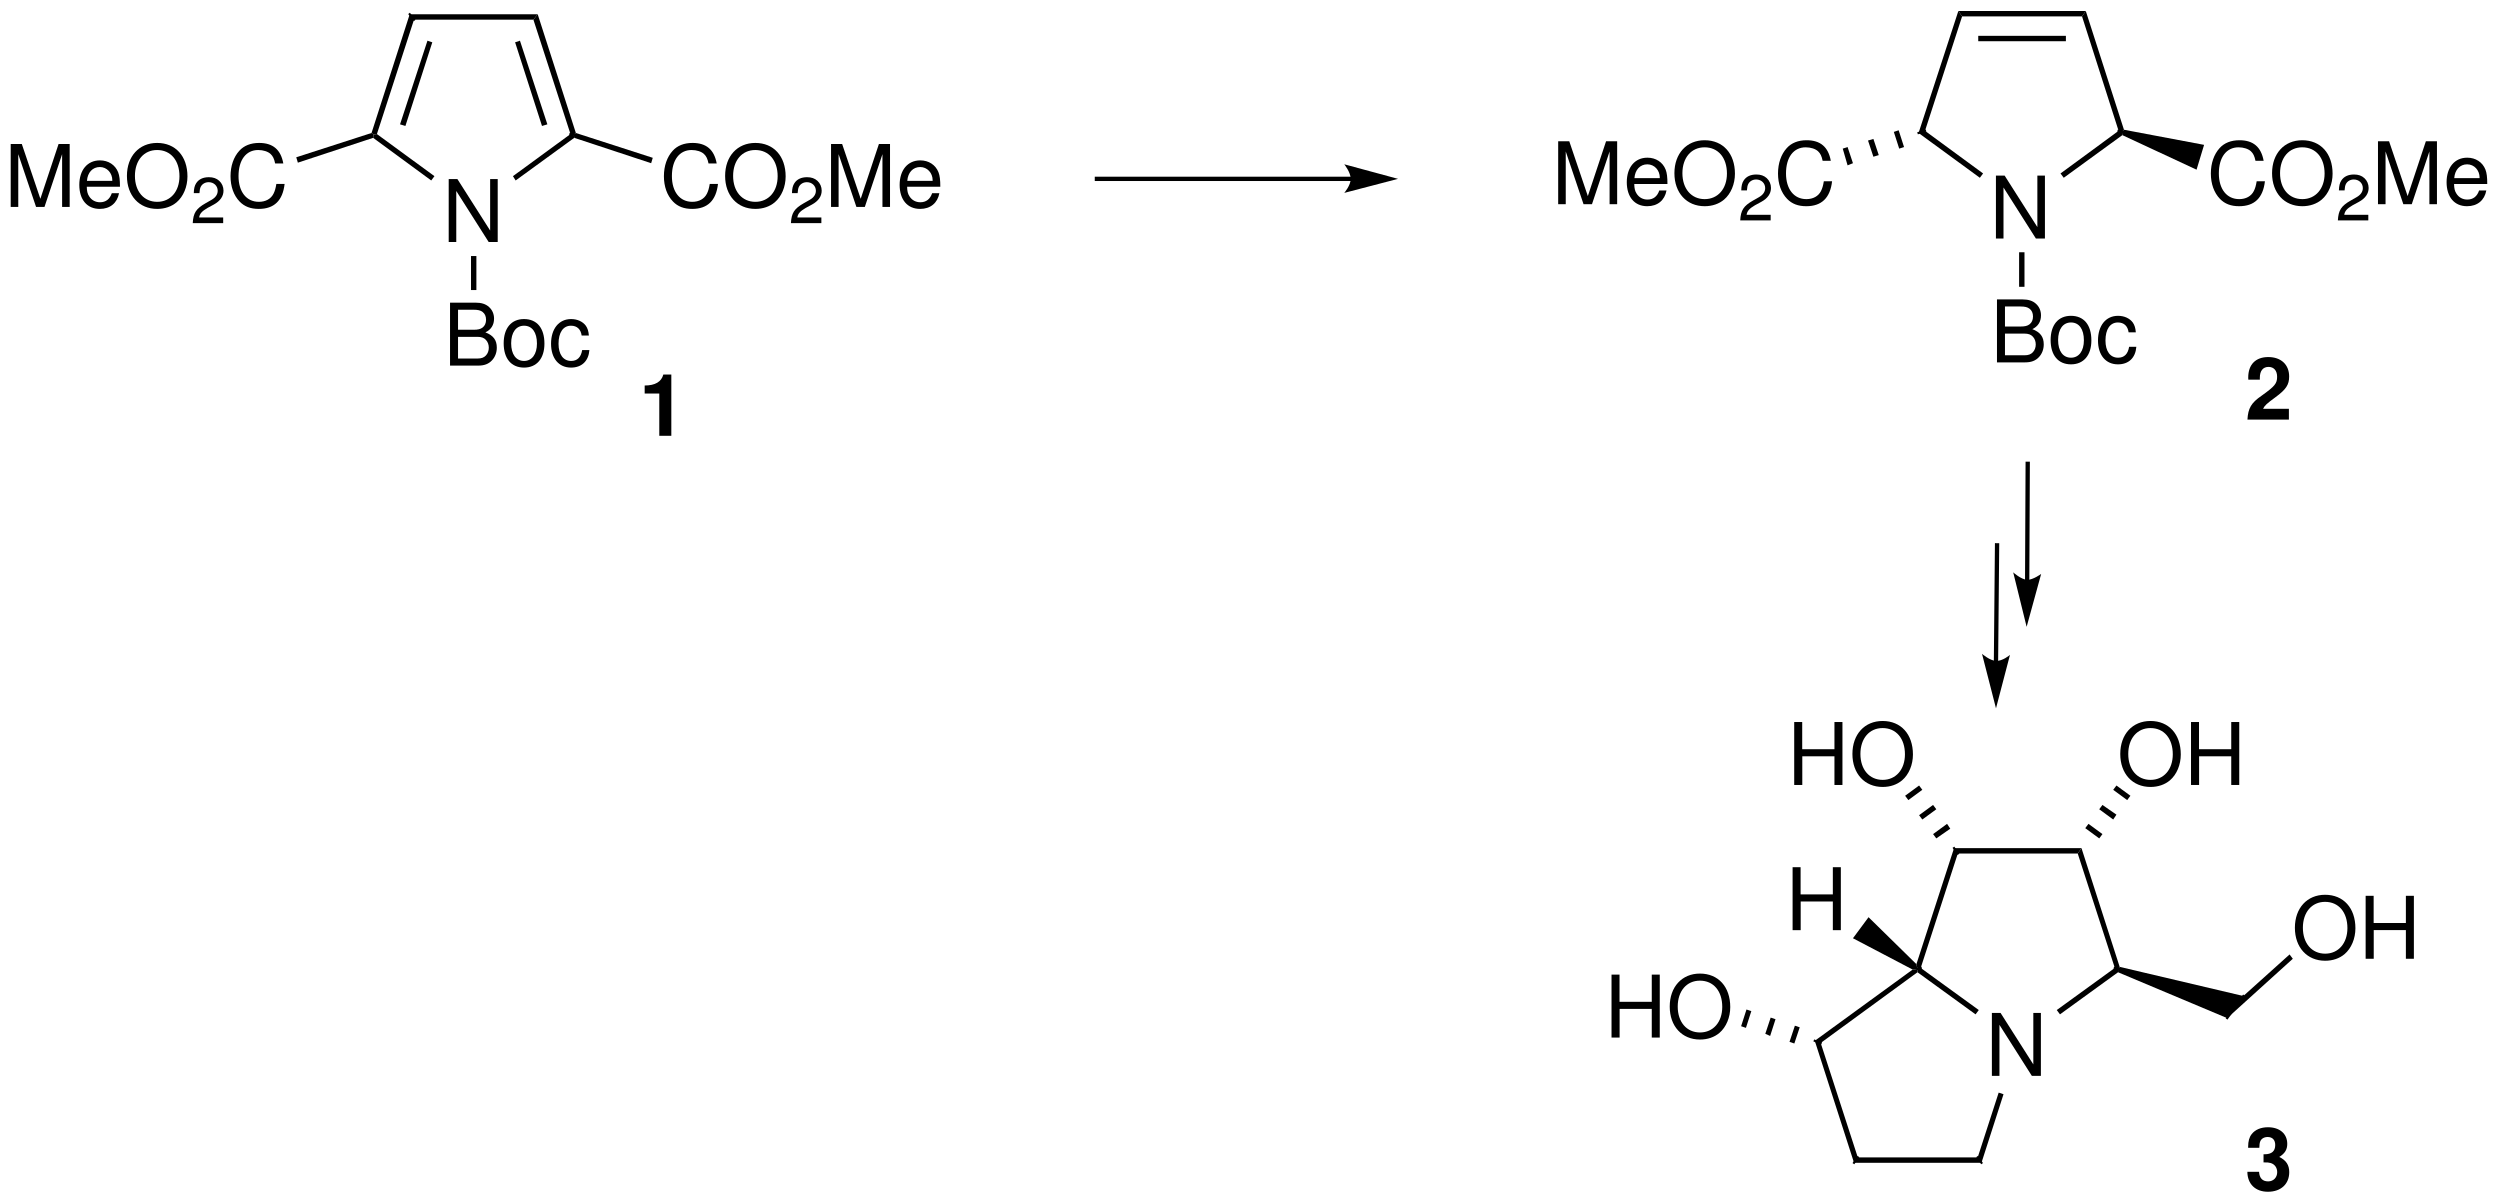 <?xml version="1.0" encoding="UTF-8"?>
<!DOCTYPE svg PUBLIC '-//W3C//DTD SVG 1.0//EN'
          'http://www.w3.org/TR/2001/REC-SVG-20010904/DTD/svg10.dtd'>
<svg stroke-dasharray="none" shape-rendering="auto" xmlns="http://www.w3.org/2000/svg" font-family="'Dialog'" text-rendering="auto" width="623" fill-opacity="1" color-interpolation="auto" color-rendering="auto" preserveAspectRatio="xMidYMid meet" font-size="12px" viewBox="0 0 623 300" fill="black" xmlns:xlink="http://www.w3.org/1999/xlink" stroke="black" image-rendering="auto" stroke-miterlimit="10" stroke-linecap="square" stroke-linejoin="miter" font-style="normal" stroke-width="1" height="300" stroke-dashoffset="0" font-weight="normal" stroke-opacity="1"
><!--Generated by the Batik Graphics2D SVG Generator--><defs id="genericDefs"
  /><g
  ><defs id="defs1"
    ><clipPath clipPathUnits="userSpaceOnUse" id="clipPath1"
      ><path d="M2.111 2.18 L235.533 2.18 L235.533 114.55 L2.111 114.55 L2.111 2.18 Z"
      /></clipPath
      ><clipPath clipPathUnits="userSpaceOnUse" id="clipPath2"
      ><path d="M1.604 114.336 L1.604 2.925 L234.05 2.925 L234.05 114.336 Z"
      /></clipPath
      ><clipPath clipPathUnits="userSpaceOnUse" id="clipPath3"
      ><path d="M16.045 1142.911 L16.045 29.234 L2340.963 29.234 L2340.963 1142.911 Z"
      /></clipPath
    ></defs
    ><g transform="scale(2.667,2.667) translate(-2.111,-2.18) matrix(1.004,0,0,-1.009,0.5,117.5)"
    ><path d="M191.918 98.032 L191.214 98.032 L191.214 93.264 L188.166 98.032 L187.358 98.032 L187.358 92.2 L188.062 92.2 L188.062 96.928 L191.078 92.2 L191.918 92.2 Z" stroke="none" clip-path="url(#clipPath2)"
    /></g
    ><g transform="matrix(2.678,0,0,-2.69,-4.296,307.519)"
    ><path d="M212.246 99.424 C212.014 100.704 211.278 101.328 209.998 101.328 C209.214 101.328 208.582 101.08 208.15 100.6 C207.622 100.024 207.334 99.192 207.334 98.248 C207.334 97.288 207.63 96.464 208.182 95.896 C208.63 95.432 209.206 95.216 209.966 95.216 C211.39 95.216 212.19 95.984 212.366 97.528 L211.598 97.528 C211.534 97.128 211.454 96.856 211.334 96.624 C211.094 96.144 210.598 95.872 209.974 95.872 C208.814 95.872 208.078 96.8 208.078 98.256 C208.078 99.752 208.782 100.672 209.91 100.672 C210.382 100.672 210.822 100.528 211.062 100.304 C211.278 100.104 211.398 99.856 211.486 99.424 Z" stroke="none" clip-path="url(#clipPath2)"
    /></g
    ><g transform="matrix(2.678,0,0,-2.69,-4.296,307.519)"
    ><path d="M215.838 101.328 C214.166 101.328 213.03 100.096 213.03 98.272 C213.03 96.448 214.166 95.216 215.846 95.216 C216.55 95.216 217.182 95.432 217.654 95.832 C218.286 96.368 218.662 97.272 218.662 98.224 C218.662 100.104 217.55 101.328 215.838 101.328 ZM215.838 100.672 C217.102 100.672 217.918 99.712 217.918 98.24 C217.918 96.832 217.078 95.872 215.846 95.872 C214.606 95.872 213.774 96.832 213.774 98.272 C213.774 99.712 214.606 100.672 215.838 100.672 Z" stroke="none" clip-path="url(#clipPath2)"
    /></g
    ><g transform="matrix(2.678,0,0,-2.69,-4.296,307.519)"
    ><path d="M221.986 94.422 L219.748 94.422 C219.802 94.77 219.994 94.992 220.516 95.298 L221.116 95.622 C221.71 95.946 222.016 96.384 222.016 96.906 C222.016 97.26 221.872 97.59 221.62 97.818 C221.368 98.046 221.056 98.154 220.654 98.154 C220.114 98.154 219.712 97.962 219.478 97.602 C219.328 97.374 219.262 97.11 219.25 96.678 L219.778 96.678 C219.796 96.966 219.832 97.14 219.904 97.278 C220.042 97.536 220.318 97.692 220.636 97.692 C221.116 97.692 221.476 97.35 221.476 96.894 C221.476 96.558 221.278 96.27 220.9 96.054 L220.348 95.742 C219.46 95.238 219.202 94.836 219.154 93.9 L221.986 93.9 Z" stroke="none" clip-path="url(#clipPath2)"
    /></g
    ><g transform="matrix(2.678,0,0,-2.69,-4.296,307.519)"
    ><path d="M226.03 95.4 L227.67 100.288 L227.67 95.4 L228.374 95.4 L228.374 101.232 L227.342 101.232 L225.646 96.152 L223.918 101.232 L222.886 101.232 L222.886 95.4 L223.59 95.4 L223.59 100.288 L225.246 95.4 Z" stroke="none" clip-path="url(#clipPath2)"
    /></g
    ><g transform="matrix(2.678,0,0,-2.69,-4.296,307.519)"
    ><path d="M233.054 97.272 C233.054 97.912 233.006 98.296 232.886 98.608 C232.614 99.296 231.974 99.712 231.19 99.712 C230.022 99.712 229.27 98.816 229.27 97.44 C229.27 96.064 229.998 95.216 231.174 95.216 C232.134 95.216 232.798 95.76 232.966 96.672 L232.294 96.672 C232.11 96.12 231.734 95.832 231.198 95.832 C230.774 95.832 230.414 96.024 230.19 96.376 C230.03 96.616 229.974 96.856 229.966 97.272 ZM229.982 97.816 C230.038 98.592 230.51 99.096 231.182 99.096 C231.838 99.096 232.342 98.552 232.342 97.864 C232.342 97.848 232.342 97.832 232.334 97.816 Z" stroke="none" clip-path="url(#clipPath2)"
    /></g
    ><g transform="matrix(2.678,0,0,-2.69,-4.296,307.519)"
    ><path d="M187.432 80.75 L190.064 80.75 C190.616 80.75 191.024 80.902 191.336 81.238 C191.624 81.542 191.784 81.958 191.784 82.414 C191.784 83.118 191.464 83.542 190.72 83.83 C191.248 84.078 191.528 84.51 191.528 85.102 C191.528 85.526 191.368 85.902 191.064 86.174 C190.76 86.454 190.36 86.582 189.8 86.582 L187.432 86.582 ZM188.176 84.07 L188.176 85.926 L189.616 85.926 C190.032 85.926 190.264 85.87 190.464 85.718 C190.672 85.558 190.784 85.318 190.784 84.998 C190.784 84.686 190.672 84.438 190.464 84.278 C190.264 84.126 190.032 84.07 189.616 84.07 ZM188.176 81.406 L188.176 83.414 L189.992 83.414 C190.352 83.414 190.592 83.326 190.768 83.134 C190.944 82.95 191.04 82.694 191.04 82.406 C191.04 82.126 190.944 81.87 190.768 81.686 C190.592 81.494 190.352 81.406 189.992 81.406 Z" stroke="none" clip-path="url(#clipPath2)"
    /></g
    ><g transform="matrix(2.678,0,0,-2.69,-4.296,307.519)"
    ><path d="M194.312 85.062 C193.136 85.062 192.424 84.222 192.424 82.814 C192.424 81.406 193.128 80.566 194.32 80.566 C195.496 80.566 196.216 81.406 196.216 82.782 C196.216 84.23 195.52 85.062 194.312 85.062 ZM194.32 84.446 C195.072 84.446 195.52 83.83 195.52 82.79 C195.52 81.806 195.056 81.182 194.32 81.182 C193.576 81.182 193.12 81.798 193.12 82.814 C193.12 83.822 193.576 84.446 194.32 84.446 Z" stroke="none" clip-path="url(#clipPath2)"
    /></g
    ><g transform="matrix(2.678,0,0,-2.69,-4.296,307.519)"
    ><path d="M200.352 83.534 C200.32 83.942 200.232 84.206 200.072 84.438 C199.784 84.83 199.28 85.062 198.696 85.062 C197.568 85.062 196.832 84.166 196.832 82.774 C196.832 81.422 197.552 80.566 198.688 80.566 C199.688 80.566 200.32 81.166 200.4 82.19 L199.728 82.19 C199.616 81.518 199.272 81.182 198.704 81.182 C197.968 81.182 197.528 81.782 197.528 82.774 C197.528 83.822 197.96 84.446 198.688 84.446 C199.248 84.446 199.6 84.118 199.68 83.534 Z" stroke="none" clip-path="url(#clipPath2)"
    /></g
    ><g transform="matrix(2.678,0,0,-2.69,-4.296,307.519)"
    ><path d="M149.744 95.4 L151.384 100.288 L151.384 95.4 L152.088 95.4 L152.088 101.232 L151.056 101.232 L149.36 96.152 L147.632 101.232 L146.6 101.232 L146.6 95.4 L147.304 95.4 L147.304 100.288 L148.96 95.4 Z" stroke="none" clip-path="url(#clipPath2)"
    /></g
    ><g transform="matrix(2.678,0,0,-2.69,-4.296,307.519)"
    ><path d="M156.768 97.272 C156.768 97.912 156.72 98.296 156.6 98.608 C156.328 99.296 155.688 99.712 154.904 99.712 C153.736 99.712 152.984 98.816 152.984 97.44 C152.984 96.064 153.712 95.216 154.888 95.216 C155.848 95.216 156.512 95.76 156.68 96.672 L156.008 96.672 C155.824 96.12 155.448 95.832 154.912 95.832 C154.488 95.832 154.128 96.024 153.904 96.376 C153.744 96.616 153.688 96.856 153.68 97.272 ZM153.696 97.816 C153.752 98.592 154.224 99.096 154.896 99.096 C155.552 99.096 156.056 98.552 156.056 97.864 C156.056 97.848 156.056 97.832 156.048 97.816 Z" stroke="none" clip-path="url(#clipPath2)"
    /></g
    ><g transform="matrix(2.678,0,0,-2.69,-4.296,307.519)"
    ><path d="M160.224 101.328 C158.552 101.328 157.416 100.096 157.416 98.272 C157.416 96.448 158.552 95.216 160.232 95.216 C160.936 95.216 161.568 95.432 162.04 95.832 C162.672 96.368 163.048 97.272 163.048 98.224 C163.048 100.104 161.936 101.328 160.224 101.328 ZM160.224 100.672 C161.488 100.672 162.304 99.712 162.304 98.24 C162.304 96.832 161.464 95.872 160.232 95.872 C158.992 95.872 158.16 96.832 158.16 98.272 C158.16 99.712 158.992 100.672 160.224 100.672 Z" stroke="none" clip-path="url(#clipPath2)"
    /></g
    ><g transform="matrix(2.678,0,0,-2.69,-4.296,307.519)"
    ><path d="M166.372 94.422 L164.134 94.422 C164.188 94.77 164.38 94.992 164.902 95.298 L165.502 95.622 C166.096 95.946 166.402 96.384 166.402 96.906 C166.402 97.26 166.258 97.59 166.006 97.818 C165.754 98.046 165.442 98.154 165.04 98.154 C164.5 98.154 164.098 97.962 163.864 97.602 C163.714 97.374 163.648 97.11 163.636 96.678 L164.164 96.678 C164.182 96.966 164.218 97.14 164.29 97.278 C164.428 97.536 164.704 97.692 165.022 97.692 C165.502 97.692 165.862 97.35 165.862 96.894 C165.862 96.558 165.664 96.27 165.286 96.054 L164.734 95.742 C163.846 95.238 163.588 94.836 163.54 93.9 L166.372 93.9 Z" stroke="none" clip-path="url(#clipPath2)"
    /></g
    ><g transform="matrix(2.678,0,0,-2.69,-4.296,307.519)"
    ><path d="M171.968 99.424 C171.736 100.704 171 101.328 169.72 101.328 C168.936 101.328 168.304 101.08 167.872 100.6 C167.344 100.024 167.056 99.192 167.056 98.248 C167.056 97.288 167.352 96.464 167.904 95.896 C168.352 95.432 168.928 95.216 169.688 95.216 C171.112 95.216 171.912 95.984 172.088 97.528 L171.32 97.528 C171.256 97.128 171.176 96.856 171.056 96.624 C170.816 96.144 170.32 95.872 169.696 95.872 C168.536 95.872 167.8 96.8 167.8 98.256 C167.8 99.752 168.504 100.672 169.632 100.672 C170.104 100.672 170.544 100.528 170.784 100.304 C171 100.104 171.12 99.856 171.208 99.424 Z" stroke="none" clip-path="url(#clipPath2)"
    /></g
    ><g transform="matrix(0.268,0,0,-0.269,-4.296,307.519)"
    ><path d="M1840.5 1128 L1837 1133 L1955.5 1133 L1952 1128" stroke="none" clip-path="url(#clipPath3)"
    /></g
    ><g transform="matrix(0.268,0,0,-0.269,-4.296,307.519)"
    ><path d="M1855.5 1105 L1937 1105 L1937 1110 L1855.5 1110 Z" stroke="none" clip-path="url(#clipPath3)"
    /></g
    ><g transform="matrix(0.268,0,0,-0.269,-4.296,307.519)"
    ><path d="M1806 1022 L1800 1020 L1837 1133 L1840.5 1128" stroke="none" clip-path="url(#clipPath3)"
    /></g
    ><g transform="matrix(0.268,0,0,-0.269,-4.296,307.519)"
    ><path d="M1860 982.5 L1857 978.5 L1800 1020 L1806 1022" stroke="none" clip-path="url(#clipPath3)"
    /></g
    ><g stroke-width="2" transform="matrix(0.268,0,0,-0.269,-4.296,307.519)" stroke-linejoin="bevel" stroke-linecap="butt"
    ><path fill="none" d="M1800 1020 L1806 1022" clip-path="url(#clipPath3)"
    /></g
    ><g transform="matrix(0.268,0,0,-0.269,-4.296,307.519)"
    ><path d="M1986 1022 L1989 1021 L1989.5 1018 L1935 978.5 L1932 982.5" stroke="none" clip-path="url(#clipPath3)"
    /></g
    ><g transform="matrix(0.268,0,0,-0.269,-4.296,307.519)"
    ><path d="M1952 1128 L1955.5 1133 L1991 1023 L1989 1021 L1986 1022" stroke="none" clip-path="url(#clipPath3)"
    /></g
    ><g stroke-width="2" transform="matrix(0.268,0,0,-0.269,-4.296,307.519)" stroke-linejoin="bevel" stroke-linecap="butt"
    ><path fill="none" d="M1989 1021 L1986 1022" clip-path="url(#clipPath3)"
    /></g
    ><g transform="matrix(0.268,0,0,-0.269,-4.296,307.519)"
    ><path d="M1893.5 877.5 L1898.5 877.5 L1898.5 909.5 L1893.5 909.5 Z" stroke="none" clip-path="url(#clipPath3)"
    /></g
    ><g transform="matrix(0.268,0,0,-0.269,-4.296,307.519)"
    ><path d="M2065.5 1009 L2058.5 986 L1989.5 1018 L1989 1021 L1991 1023" stroke="none" clip-path="url(#clipPath3)"
    /></g
    ><g transform="matrix(0.268,0,0,-0.269,-4.296,307.519)"
    ><path d="M1734 990 L1729.5 1005.5 L1734 1007 L1739 992" stroke="none" clip-path="url(#clipPath3)"
    /></g
    ><g transform="matrix(0.268,0,0,-0.269,-4.296,307.519)"
    ><path d="M1758 998 L1753 1013 L1758 1014.5 L1763 999.5" stroke="none" clip-path="url(#clipPath3)"
    /></g
    ><g transform="matrix(0.268,0,0,-0.269,-4.296,307.519)"
    ><path d="M1782 1005.5 L1777 1021 L1781.5 1022.5 L1786.5 1007" stroke="none" clip-path="url(#clipPath3)"
    /></g
    ><g transform="matrix(2.678,0,0,-2.69,-4.296,307.519)"
    ><path d="M47.918 97.732 L47.214 97.732 L47.214 92.964 L44.166 97.732 L43.358 97.732 L43.358 91.9 L44.062 91.9 L44.062 96.628 L47.078 91.9 L47.918 91.9 Z" stroke="none" clip-path="url(#clipPath2)"
    /></g
    ><g transform="matrix(2.678,0,0,-2.69,-4.296,307.519)"
    ><path d="M68.296 99.174 C68.064 100.454 67.328 101.078 66.048 101.078 C65.264 101.078 64.632 100.83 64.2 100.35 C63.672 99.774 63.384 98.942 63.384 97.998 C63.384 97.038 63.68 96.214 64.232 95.646 C64.68 95.182 65.256 94.966 66.016 94.966 C67.44 94.966 68.24 95.734 68.416 97.278 L67.648 97.278 C67.584 96.878 67.504 96.606 67.384 96.374 C67.144 95.894 66.648 95.622 66.024 95.622 C64.864 95.622 64.128 96.55 64.128 98.006 C64.128 99.502 64.832 100.422 65.96 100.422 C66.432 100.422 66.872 100.278 67.112 100.054 C67.328 99.854 67.448 99.606 67.536 99.174 Z" stroke="none" clip-path="url(#clipPath2)"
    /></g
    ><g transform="matrix(2.678,0,0,-2.69,-4.296,307.519)"
    ><path d="M71.888 101.078 C70.216 101.078 69.08 99.846 69.08 98.022 C69.08 96.198 70.216 94.966 71.896 94.966 C72.6 94.966 73.232 95.182 73.704 95.582 C74.336 96.118 74.712 97.022 74.712 97.974 C74.712 99.854 73.6 101.078 71.888 101.078 ZM71.888 100.422 C73.152 100.422 73.968 99.462 73.968 97.99 C73.968 96.582 73.128 95.622 71.896 95.622 C70.656 95.622 69.824 96.582 69.824 98.022 C69.824 99.462 70.656 100.422 71.888 100.422 Z" stroke="none" clip-path="url(#clipPath2)"
    /></g
    ><g transform="matrix(2.678,0,0,-2.69,-4.296,307.519)"
    ><path d="M78.036 94.172 L75.798 94.172 C75.852 94.52 76.044 94.742 76.566 95.048 L77.166 95.372 C77.76 95.696 78.066 96.134 78.066 96.656 C78.066 97.01 77.922 97.34 77.67 97.568 C77.418 97.796 77.106 97.904 76.704 97.904 C76.164 97.904 75.762 97.712 75.528 97.352 C75.378 97.124 75.312 96.86 75.3 96.428 L75.828 96.428 C75.846 96.716 75.882 96.89 75.954 97.028 C76.092 97.286 76.368 97.442 76.686 97.442 C77.166 97.442 77.526 97.1 77.526 96.644 C77.526 96.308 77.328 96.02 76.95 95.804 L76.398 95.492 C75.51 94.988 75.252 94.586 75.204 93.65 L78.036 93.65 Z" stroke="none" clip-path="url(#clipPath2)"
    /></g
    ><g transform="matrix(2.678,0,0,-2.69,-4.296,307.519)"
    ><path d="M82.08 95.15 L83.72 100.038 L83.72 95.15 L84.424 95.15 L84.424 100.982 L83.392 100.982 L81.696 95.902 L79.968 100.982 L78.936 100.982 L78.936 95.15 L79.64 95.15 L79.64 100.038 L81.296 95.15 Z" stroke="none" clip-path="url(#clipPath2)"
    /></g
    ><g transform="matrix(2.678,0,0,-2.69,-4.296,307.519)"
    ><path d="M89.104 97.022 C89.104 97.662 89.056 98.046 88.936 98.358 C88.664 99.046 88.024 99.462 87.24 99.462 C86.072 99.462 85.32 98.566 85.32 97.19 C85.32 95.814 86.048 94.966 87.224 94.966 C88.184 94.966 88.848 95.51 89.016 96.422 L88.344 96.422 C88.16 95.87 87.784 95.582 87.248 95.582 C86.824 95.582 86.464 95.774 86.24 96.126 C86.08 96.366 86.024 96.606 86.016 97.022 ZM86.032 97.566 C86.088 98.342 86.56 98.846 87.232 98.846 C87.888 98.846 88.392 98.302 88.392 97.614 C88.392 97.598 88.392 97.582 88.384 97.566 Z" stroke="none" clip-path="url(#clipPath2)"
    /></g
    ><g transform="matrix(2.678,0,0,-2.69,-4.296,307.519)"
    ><path d="M5.744 95.15 L7.384 100.038 L7.384 95.15 L8.088 95.15 L8.088 100.982 L7.056 100.982 L5.36 95.902 L3.632 100.982 L2.6 100.982 L2.6 95.15 L3.304 95.15 L3.304 100.038 L4.96 95.15 Z" stroke="none" clip-path="url(#clipPath2)"
    /></g
    ><g transform="matrix(2.678,0,0,-2.69,-4.296,307.519)"
    ><path d="M12.768 97.022 C12.768 97.662 12.72 98.046 12.6 98.358 C12.328 99.046 11.688 99.462 10.904 99.462 C9.736 99.462 8.984 98.566 8.984 97.19 C8.984 95.814 9.712 94.966 10.888 94.966 C11.848 94.966 12.512 95.51 12.68 96.422 L12.008 96.422 C11.824 95.87 11.448 95.582 10.912 95.582 C10.488 95.582 10.128 95.774 9.904 96.126 C9.744 96.366 9.688 96.606 9.68 97.022 ZM9.696 97.566 C9.752 98.342 10.224 98.846 10.896 98.846 C11.552 98.846 12.056 98.302 12.056 97.614 C12.056 97.598 12.056 97.582 12.048 97.566 Z" stroke="none" clip-path="url(#clipPath2)"
    /></g
    ><g transform="matrix(2.678,0,0,-2.69,-4.296,307.519)"
    ><path d="M16.224 101.078 C14.552 101.078 13.416 99.846 13.416 98.022 C13.416 96.198 14.552 94.966 16.232 94.966 C16.936 94.966 17.568 95.182 18.04 95.582 C18.672 96.118 19.048 97.022 19.048 97.974 C19.048 99.854 17.936 101.078 16.224 101.078 ZM16.224 100.422 C17.488 100.422 18.304 99.462 18.304 97.99 C18.304 96.582 17.464 95.622 16.232 95.622 C14.992 95.622 14.16 96.582 14.16 98.022 C14.16 99.462 14.992 100.422 16.224 100.422 Z" stroke="none" clip-path="url(#clipPath2)"
    /></g
    ><g transform="matrix(2.678,0,0,-2.69,-4.296,307.519)"
    ><path d="M22.372 94.172 L20.134 94.172 C20.188 94.52 20.38 94.742 20.902 95.048 L21.502 95.372 C22.096 95.696 22.402 96.134 22.402 96.656 C22.402 97.01 22.258 97.34 22.006 97.568 C21.754 97.796 21.442 97.904 21.04 97.904 C20.5 97.904 20.098 97.712 19.864 97.352 C19.714 97.124 19.648 96.86 19.636 96.428 L20.164 96.428 C20.182 96.716 20.218 96.89 20.29 97.028 C20.428 97.286 20.704 97.442 21.022 97.442 C21.502 97.442 21.862 97.1 21.862 96.644 C21.862 96.308 21.664 96.02 21.286 95.804 L20.734 95.492 C19.846 94.988 19.588 94.586 19.54 93.65 L22.372 93.65 Z" stroke="none" clip-path="url(#clipPath2)"
    /></g
    ><g transform="matrix(2.678,0,0,-2.69,-4.296,307.519)"
    ><path d="M27.968 99.174 C27.736 100.454 27 101.078 25.72 101.078 C24.936 101.078 24.304 100.83 23.872 100.35 C23.344 99.774 23.056 98.942 23.056 97.998 C23.056 97.038 23.352 96.214 23.904 95.646 C24.352 95.182 24.928 94.966 25.688 94.966 C27.112 94.966 27.912 95.734 28.088 97.278 L27.32 97.278 C27.256 96.878 27.176 96.606 27.056 96.374 C26.816 95.894 26.32 95.622 25.696 95.622 C24.536 95.622 23.8 96.55 23.8 98.006 C23.8 99.502 24.504 100.422 25.632 100.422 C26.104 100.422 26.544 100.278 26.784 100.054 C27 99.854 27.12 99.606 27.208 99.174 Z" stroke="none" clip-path="url(#clipPath2)"
    /></g
    ><g transform="matrix(2.678,0,0,-2.69,-4.296,307.519)"
    ><path d="M43.482 80.45 L46.114 80.45 C46.666 80.45 47.074 80.602 47.386 80.938 C47.674 81.242 47.834 81.658 47.834 82.114 C47.834 82.818 47.514 83.242 46.77 83.53 C47.298 83.778 47.578 84.21 47.578 84.802 C47.578 85.226 47.418 85.602 47.114 85.874 C46.81 86.154 46.41 86.282 45.85 86.282 L43.482 86.282 ZM44.226 83.77 L44.226 85.626 L45.666 85.626 C46.082 85.626 46.314 85.57 46.514 85.418 C46.722 85.258 46.834 85.018 46.834 84.698 C46.834 84.386 46.722 84.138 46.514 83.978 C46.314 83.826 46.082 83.77 45.666 83.77 ZM44.226 81.106 L44.226 83.114 L46.042 83.114 C46.402 83.114 46.642 83.026 46.818 82.834 C46.994 82.65 47.09 82.394 47.09 82.106 C47.09 81.826 46.994 81.57 46.818 81.386 C46.642 81.194 46.402 81.106 46.042 81.106 Z" stroke="none" clip-path="url(#clipPath2)"
    /></g
    ><g transform="matrix(2.678,0,0,-2.69,-4.296,307.519)"
    ><path d="M50.362 84.762 C49.186 84.762 48.474 83.922 48.474 82.514 C48.474 81.106 49.178 80.266 50.37 80.266 C51.546 80.266 52.266 81.106 52.266 82.482 C52.266 83.93 51.57 84.762 50.362 84.762 ZM50.37 84.146 C51.122 84.146 51.57 83.53 51.57 82.49 C51.57 81.506 51.106 80.882 50.37 80.882 C49.626 80.882 49.17 81.498 49.17 82.514 C49.17 83.522 49.626 84.146 50.37 84.146 Z" stroke="none" clip-path="url(#clipPath2)"
    /></g
    ><g transform="matrix(2.678,0,0,-2.69,-4.296,307.519)"
    ><path d="M56.402 83.234 C56.37 83.642 56.282 83.906 56.122 84.138 C55.834 84.53 55.33 84.762 54.746 84.762 C53.618 84.762 52.882 83.866 52.882 82.474 C52.882 81.122 53.602 80.266 54.738 80.266 C55.738 80.266 56.37 80.866 56.45 81.89 L55.778 81.89 C55.666 81.218 55.322 80.882 54.754 80.882 C54.018 80.882 53.578 81.482 53.578 82.474 C53.578 83.522 54.01 84.146 54.738 84.146 C55.298 84.146 55.65 83.818 55.73 83.234 Z" stroke="none" clip-path="url(#clipPath2)"
    /></g
    ><g transform="matrix(0.268,0,0,-0.269,-4.296,307.519)"
    ><path d="M401 1125 L397 1130 L516 1130 L512 1125" stroke="none" clip-path="url(#clipPath3)"
    /></g
    ><g transform="matrix(0.268,0,0,-0.269,-4.296,307.519)"
    ><path d="M366.5 1019 L363.5 1018.5 L361.5 1020 L397 1130 L401 1125" stroke="none" clip-path="url(#clipPath3)"
    /></g
    ><g stroke-width="2" transform="matrix(0.268,0,0,-0.269,-4.296,307.519)" stroke-linejoin="bevel" stroke-linecap="butt"
    ><path fill="none" d="M397 1130 L401 1125" clip-path="url(#clipPath3)"
    /></g
    ><g transform="matrix(0.268,0,0,-0.269,-4.296,307.519)"
    ><path d="M393 1026.5 L388 1028 L413.5 1105.5 L418 1104" stroke="none" clip-path="url(#clipPath3)"
    /></g
    ><g transform="matrix(0.268,0,0,-0.269,-4.296,307.519)"
    ><path d="M420 980 L417 976 L363 1015.5 L363.5 1018.5 L366.5 1019" stroke="none" clip-path="url(#clipPath3)"
    /></g
    ><g transform="matrix(0.268,0,0,-0.269,-4.296,307.519)"
    ><path d="M546.5 1019 L549.5 1018.5 L550 1015.5 L495.5 976 L493 980" stroke="none" clip-path="url(#clipPath3)"
    /></g
    ><g transform="matrix(0.268,0,0,-0.269,-4.296,307.519)"
    ><path d="M512 1125 L516 1130 L551.5 1020 L549.5 1018.5 L546.5 1019" stroke="none" clip-path="url(#clipPath3)"
    /></g
    ><g stroke-width="2" transform="matrix(0.268,0,0,-0.269,-4.296,307.519)" stroke-linejoin="bevel" stroke-linecap="butt"
    ><path fill="none" d="M549.5 1018.5 L546.5 1019" clip-path="url(#clipPath3)"
    /></g
    ><g transform="matrix(0.268,0,0,-0.269,-4.296,307.519)"
    ><path d="M495 1104 L499.5 1105.5 L525 1028 L520 1026.5" stroke="none" clip-path="url(#clipPath3)"
    /></g
    ><g transform="matrix(0.268,0,0,-0.269,-4.296,307.519)"
    ><path d="M623 997 L621.5 992 L550 1015.5 L549.5 1018.5 L551.5 1020" stroke="none" clip-path="url(#clipPath3)"
    /></g
    ><g transform="matrix(0.268,0,0,-0.269,-4.296,307.519)"
    ><path d="M293 992.5 L291.5 997.5 L361.5 1020 L363.5 1018.5 L363 1015.5" stroke="none" clip-path="url(#clipPath3)"
    /></g
    ><g transform="matrix(0.268,0,0,-0.269,-4.296,307.519)"
    ><path d="M454 874.5 L459 874.5 L459 906 L454 906 Z" stroke="none" clip-path="url(#clipPath3)"
    /></g
    ><g transform="matrix(2.678,0,0,-2.69,-4.296,307.519)"
    ><path d="M191.518 20.482 L190.814 20.482 L190.814 15.714 L187.766 20.482 L186.958 20.482 L186.958 14.65 L187.662 14.65 L187.662 19.378 L190.678 14.65 L191.518 14.65 Z" stroke="none" clip-path="url(#clipPath2)"
    /></g
    ><g transform="matrix(2.678,0,0,-2.69,-4.296,307.519)"
    ><path d="M217.962 31.428 C216.29 31.428 215.154 30.196 215.154 28.372 C215.154 26.548 216.29 25.316 217.97 25.316 C218.674 25.316 219.306 25.532 219.778 25.932 C220.41 26.468 220.786 27.372 220.786 28.324 C220.786 30.204 219.674 31.428 217.962 31.428 ZM217.962 30.772 C219.226 30.772 220.042 29.812 220.042 28.34 C220.042 26.932 219.202 25.972 217.97 25.972 C216.73 25.972 215.898 26.932 215.898 28.372 C215.898 29.812 216.73 30.772 217.962 30.772 Z" stroke="none" clip-path="url(#clipPath2)"
    /></g
    ><g transform="matrix(2.678,0,0,-2.69,-4.296,307.519)"
    ><path d="M225.482 28.156 L225.482 25.5 L226.226 25.5 L226.226 31.332 L225.482 31.332 L225.482 28.812 L222.482 28.812 L222.482 31.332 L221.738 31.332 L221.738 25.5 L222.49 25.5 L222.49 28.156 Z" stroke="none" clip-path="url(#clipPath2)"
    /></g
    ><g transform="matrix(2.678,0,0,-2.69,-4.296,307.519)"
    ><path d="M155.308 20.856 L155.308 18.2 L156.052 18.2 L156.052 24.032 L155.308 24.032 L155.308 21.512 L152.308 21.512 L152.308 24.032 L151.564 24.032 L151.564 18.2 L152.316 18.2 L152.316 20.856 Z" stroke="none" clip-path="url(#clipPath2)"
    /></g
    ><g transform="matrix(2.678,0,0,-2.69,-4.296,307.519)"
    ><path d="M159.788 24.128 C158.116 24.128 156.98 22.896 156.98 21.072 C156.98 19.248 158.116 18.016 159.796 18.016 C160.5 18.016 161.132 18.232 161.604 18.632 C162.236 19.168 162.612 20.072 162.612 21.024 C162.612 22.904 161.5 24.128 159.788 24.128 ZM159.788 23.472 C161.052 23.472 161.868 22.512 161.868 21.04 C161.868 19.632 161.028 18.672 159.796 18.672 C158.556 18.672 157.724 19.632 157.724 21.072 C157.724 22.512 158.556 23.472 159.788 23.472 Z" stroke="none" clip-path="url(#clipPath2)"
    /></g
    ><g transform="matrix(2.678,0,0,-2.69,-4.296,307.519)"
    ><path d="M172.308 44.256 L172.308 41.6 L173.052 41.6 L173.052 47.432 L172.308 47.432 L172.308 44.912 L169.308 44.912 L169.308 47.432 L168.564 47.432 L168.564 41.6 L169.316 41.6 L169.316 44.256 Z" stroke="none" clip-path="url(#clipPath2)"
    /></g
    ><g transform="matrix(2.678,0,0,-2.69,-4.296,307.519)"
    ><path d="M176.788 47.528 C175.116 47.528 173.98 46.296 173.98 44.472 C173.98 42.648 175.116 41.416 176.796 41.416 C177.5 41.416 178.132 41.632 178.604 42.032 C179.236 42.568 179.612 43.472 179.612 44.424 C179.612 46.304 178.5 47.528 176.788 47.528 ZM176.788 46.872 C178.052 46.872 178.868 45.912 178.868 44.44 C178.868 43.032 178.028 42.072 176.796 42.072 C175.556 42.072 174.724 43.032 174.724 44.472 C174.724 45.912 175.556 46.872 176.788 46.872 Z" stroke="none" clip-path="url(#clipPath2)"
    /></g
    ><g transform="matrix(2.678,0,0,-2.69,-4.296,307.519)"
    ><path d="M201.712 47.528 C200.04 47.528 198.904 46.296 198.904 44.472 C198.904 42.648 200.04 41.416 201.72 41.416 C202.424 41.416 203.056 41.632 203.528 42.032 C204.16 42.568 204.536 43.472 204.536 44.424 C204.536 46.304 203.424 47.528 201.712 47.528 ZM201.712 46.872 C202.976 46.872 203.792 45.912 203.792 44.44 C203.792 43.032 202.952 42.072 201.72 42.072 C200.48 42.072 199.648 43.032 199.648 44.472 C199.648 45.912 200.48 46.872 201.712 46.872 Z" stroke="none" clip-path="url(#clipPath2)"
    /></g
    ><g transform="matrix(2.678,0,0,-2.69,-4.296,307.519)"
    ><path d="M209.232 44.256 L209.232 41.6 L209.976 41.6 L209.976 47.432 L209.232 47.432 L209.232 44.912 L206.232 44.912 L206.232 47.432 L205.488 47.432 L205.488 41.6 L206.24 41.6 L206.24 44.256 Z" stroke="none" clip-path="url(#clipPath2)"
    /></g
    ><g transform="matrix(2.678,0,0,-2.69,-4.296,307.519)"
    ><path d="M172.158 30.806 L172.158 28.15 L172.902 28.15 L172.902 33.982 L172.158 33.982 L172.158 31.462 L169.158 31.462 L169.158 33.982 L168.414 33.982 L168.414 28.15 L169.166 28.15 L169.166 30.806 Z" stroke="none" clip-path="url(#clipPath2)"
    /></g
    ><g transform="matrix(0.268,0,0,-0.269,-4.296,307.519)"
    ><path d="M1836.5 352.5 L1833 357.5 L1951.5 357.5 L1948 352.5" stroke="none" clip-path="url(#clipPath3)"
    /></g
    ><g transform="matrix(0.268,0,0,-0.269,-4.296,307.519)"
    ><path d="M1802 246.5 L1799 245.5 L1798 250 L1833 357.5 L1836.5 352.5" stroke="none" clip-path="url(#clipPath3)"
    /></g
    ><g stroke-width="2" transform="matrix(0.268,0,0,-0.269,-4.296,307.519)" stroke-linejoin="bevel" stroke-linecap="butt"
    ><path fill="none" d="M1833 357.5 L1836.5 352.5" clip-path="url(#clipPath3)"
    /></g
    ><g transform="matrix(0.268,0,0,-0.269,-4.296,307.519)"
    ><path d="M1856 207.5 L1853 203.5 L1799 242.5 L1799 245.5 L1802 246.5" stroke="none" clip-path="url(#clipPath3)"
    /></g
    ><g stroke-width="2" transform="matrix(0.268,0,0,-0.269,-4.296,307.519)" stroke-linejoin="bevel" stroke-linecap="butt"
    ><path fill="none" d="M1799 245.5 L1802 246.5" clip-path="url(#clipPath3)"
    /></g
    ><g transform="matrix(0.268,0,0,-0.269,-4.296,307.519)"
    ><path d="M1982.5 246.5 L1985.5 245.5 L1985.5 242.5 L1931.5 203.5 L1928.5 207.5" stroke="none" clip-path="url(#clipPath3)"
    /></g
    ><g transform="matrix(0.268,0,0,-0.269,-4.296,307.519)"
    ><path d="M1948 352.5 L1951.5 357.5 L1987 247.5 L1985.5 245.5 L1982.5 246.5" stroke="none" clip-path="url(#clipPath3)"
    /></g
    ><g stroke-width="2" transform="matrix(0.268,0,0,-0.269,-4.296,307.519)" stroke-linejoin="bevel" stroke-linecap="butt"
    ><path fill="none" d="M1985.5 245.5 L1982.5 246.5" clip-path="url(#clipPath3)"
    /></g
    ><g transform="matrix(0.268,0,0,-0.269,-4.296,307.519)"
    ><path d="M1709 177 L1703.5 179 L1794.5 245 L1799 245.5 L1799 242.5" stroke="none" clip-path="url(#clipPath3)"
    /></g
    ><g transform="matrix(0.268,0,0,-0.269,-4.296,307.519)"
    ><path d="M1743.5 71 L1740 66 L1703.5 179 L1709 177" stroke="none" clip-path="url(#clipPath3)"
    /></g
    ><g stroke-width="2" transform="matrix(0.268,0,0,-0.269,-4.296,307.519)" stroke-linejoin="bevel" stroke-linecap="butt"
    ><path fill="none" d="M1703.5 179 L1709 177" clip-path="url(#clipPath3)"
    /></g
    ><g transform="matrix(0.268,0,0,-0.269,-4.296,307.519)"
    ><path d="M1855 71 L1858.5 66 L1740 66 L1743.5 71" stroke="none" clip-path="url(#clipPath3)"
    /></g
    ><g stroke-width="2" transform="matrix(0.268,0,0,-0.269,-4.296,307.519)" stroke-linejoin="bevel" stroke-linecap="butt"
    ><path fill="none" d="M1740 66 L1743.5 71" clip-path="url(#clipPath3)"
    /></g
    ><g transform="matrix(0.268,0,0,-0.269,-4.296,307.519)"
    ><path d="M1874.5 131 L1879 129.5 L1858.5 66 L1855 71" stroke="none" clip-path="url(#clipPath3)"
    /></g
    ><g stroke-width="2" transform="matrix(0.268,0,0,-0.269,-4.296,307.519)" stroke-linejoin="bevel" stroke-linecap="butt"
    ><path fill="none" d="M1858.5 66 L1855 71" clip-path="url(#clipPath3)"
    /></g
    ><g transform="matrix(0.268,0,0,-0.269,-4.296,307.519)"
    ><path d="M2102 220.5 L2087 200 L1985.5 242.5 L1985.5 245.5 L1987 247.5" stroke="none" clip-path="url(#clipPath3)"
    /></g
    ><g transform="matrix(0.268,0,0,-0.269,-4.296,307.519)"
    ><path d="M2145 259 L2148 255 L2087 200 L2102 220.5" stroke="none" clip-path="url(#clipPath3)"
    /></g
    ><g stroke-width="2" transform="matrix(0.268,0,0,-0.269,-4.296,307.519)" stroke-linejoin="bevel" stroke-linecap="butt"
    ><path fill="none" d="M2087 200 L2102 220.5" clip-path="url(#clipPath3)"
    /></g
    ><g transform="matrix(0.268,0,0,-0.269,-4.296,307.519)"
    ><path d="M1635 192.5 L1640 208 L1644.5 206.5 L1639.5 191" stroke="none" clip-path="url(#clipPath3)"
    /></g
    ><g transform="matrix(0.268,0,0,-0.269,-4.296,307.519)"
    ><path d="M1657.5 185.5 L1662.5 200.5 L1667 199 L1662 183.5" stroke="none" clip-path="url(#clipPath3)"
    /></g
    ><g transform="matrix(0.268,0,0,-0.269,-4.296,307.519)"
    ><path d="M1680 178 L1685 193 L1689.5 191.5 L1684.5 176.5" stroke="none" clip-path="url(#clipPath3)"
    /></g
    ><g transform="matrix(0.268,0,0,-0.269,-4.296,307.519)"
    ><path d="M1787.5 406 L1800.5 415.5 L1803.5 411.5 L1790.5 402" stroke="none" clip-path="url(#clipPath3)"
    /></g
    ><g transform="matrix(0.268,0,0,-0.269,-4.296,307.519)"
    ><path d="M1800.5 388 L1813.5 397.5 L1816.5 393.5 L1803.5 384" stroke="none" clip-path="url(#clipPath3)"
    /></g
    ><g transform="matrix(0.268,0,0,-0.269,-4.296,307.519)"
    ><path d="M1813.5 370.5 L1826.5 380 L1829.5 375.5 L1816.5 366.5" stroke="none" clip-path="url(#clipPath3)"
    /></g
    ><g transform="matrix(0.268,0,0,-0.269,-4.296,307.519)"
    ><path d="M1984 415.5 L1997 406 L1994 402 L1981 411.5" stroke="none" clip-path="url(#clipPath3)"
    /></g
    ><g transform="matrix(0.268,0,0,-0.269,-4.296,307.519)"
    ><path d="M1971 397.5 L1984 388.5 L1981 384 L1968 393.5" stroke="none" clip-path="url(#clipPath3)"
    /></g
    ><g transform="matrix(0.268,0,0,-0.269,-4.296,307.519)"
    ><path d="M1958 380 L1971 370.5 L1968 366.5 L1955 376" stroke="none" clip-path="url(#clipPath3)"
    /></g
    ><g transform="matrix(0.268,0,0,-0.269,-4.296,307.519)"
    ><path d="M1739 274 L1753.5 293.5 L1798 250 L1799 245.5 L1794.5 245" stroke="none" clip-path="url(#clipPath3)"
    /></g
    ><g transform="matrix(0.268,0,0,-0.269,-4.296,307.519)"
    ><path d="M1272.5 975.5 L1036 975.5 L1034 975.5 L1034 979.5 L1036 979.5 L1272.5 979.5 L1274.5 979.5 L1274.5 975.5 L1272.5 975.5 Z" stroke="none" clip-path="url(#clipPath3)"
    /></g
    ><g transform="matrix(0.268,0,0,-0.269,-4.296,307.519)"
    ><path d="M1316 977.5 L1266 991 C1266 991 1272 983.5 1272 977.5 C1272 971.5 1266 964.5 1266 964.5 L1316 977.5" stroke="none" clip-path="url(#clipPath3)"
    /></g
    ><g transform="matrix(0.268,0,0,-0.269,-4.296,307.519)"
    ><path d="M1899 605.509 L1899.5 713.509 L1899.509 715.509 L1903.509 715.491 L1903.5 713.491 L1903 605.491 L1902.991 603.491 L1898.991 603.509 L1899 605.509 Z" stroke="none" clip-path="url(#clipPath3)"
    /></g
    ><g transform="matrix(0.268,0,0,-0.269,-4.296,307.519)"
    ><path d="M1900.5 562.5 L1914 611.5 C1914 611.5 1906.5 606 1901 606 C1895 606.5 1888 613 1888 613 L1900.5 562.5" stroke="none" clip-path="url(#clipPath3)"
    /></g
    ><g transform="matrix(0.268,0,0,-0.269,-4.296,307.519)"
    ><path d="M1870 530.518 L1871 638.018 L1871.018 640.018 L1875.018 639.981 L1875 637.982 L1874 530.482 L1873.982 528.482 L1869.982 528.519 L1870 530.518 Z" stroke="none" clip-path="url(#clipPath3)"
    /></g
    ><g transform="matrix(0.268,0,0,-0.269,-4.296,307.519)"
    ><path d="M1872 487 L1885 536.5 C1885 536.5 1878 530.5 1872 531 C1866.5 531 1859 537.5 1859 537.5 L1872 487" stroke="none" clip-path="url(#clipPath3)"
    /></g
    ><g transform="matrix(2.678,0,0,-2.69,-4.296,307.519)"
    ><path d="M62.954 77.862 L62.954 73.95 L64.074 73.95 L64.074 79.622 L63.33 79.622 C63.154 78.95 62.57 78.606 61.594 78.606 L61.594 77.862 Z" stroke="none" clip-path="url(#clipPath2)"
    /></g
    ><g transform="matrix(2.678,0,0,-2.69,-4.296,307.519)"
    ><path d="M214.596 76.45 L212.196 76.45 C212.34 76.754 212.516 76.914 213.348 77.522 C214.332 78.242 214.62 78.674 214.62 79.442 C214.62 80.538 213.868 81.242 212.676 81.242 C211.5 81.242 210.812 80.546 210.812 79.346 C210.812 79.298 210.812 79.234 210.82 79.146 L211.892 79.146 L211.892 79.33 C211.892 79.962 212.188 80.33 212.7 80.33 C213.196 80.33 213.5 79.986 213.5 79.418 C213.5 78.794 213.3 78.546 212.052 77.658 C211.092 77.002 210.796 76.498 210.74 75.45 L214.596 75.45 Z" stroke="none" clip-path="url(#clipPath2)"
    /></g
    ><g transform="matrix(2.678,0,0,-2.69,-4.296,307.519)"
    ><path d="M212.236 6.636 C212.628 6.636 212.7 6.628 212.892 6.58 C213.268 6.476 213.508 6.148 213.508 5.732 C213.508 5.236 213.156 4.876 212.668 4.876 C212.14 4.876 211.852 5.18 211.82 5.764 L210.732 5.764 C210.74 4.628 211.484 3.916 212.644 3.916 C213.852 3.916 214.628 4.628 214.628 5.732 C214.628 6.396 214.34 6.828 213.7 7.14 C214.228 7.468 214.444 7.828 214.444 8.348 C214.444 9.292 213.74 9.892 212.644 9.892 C211.996 9.892 211.452 9.668 211.132 9.252 C210.908 8.972 210.804 8.588 210.804 8.084 L210.804 7.988 L211.844 7.988 C211.852 8.292 211.876 8.444 211.932 8.588 C212.036 8.836 212.292 8.988 212.62 8.988 C213.068 8.988 213.324 8.716 213.324 8.244 C213.324 7.676 212.996 7.388 212.332 7.388 L212.236 7.388 Z" stroke="none" clip-path="url(#clipPath2)"
    /></g
  ></g
></svg
>
